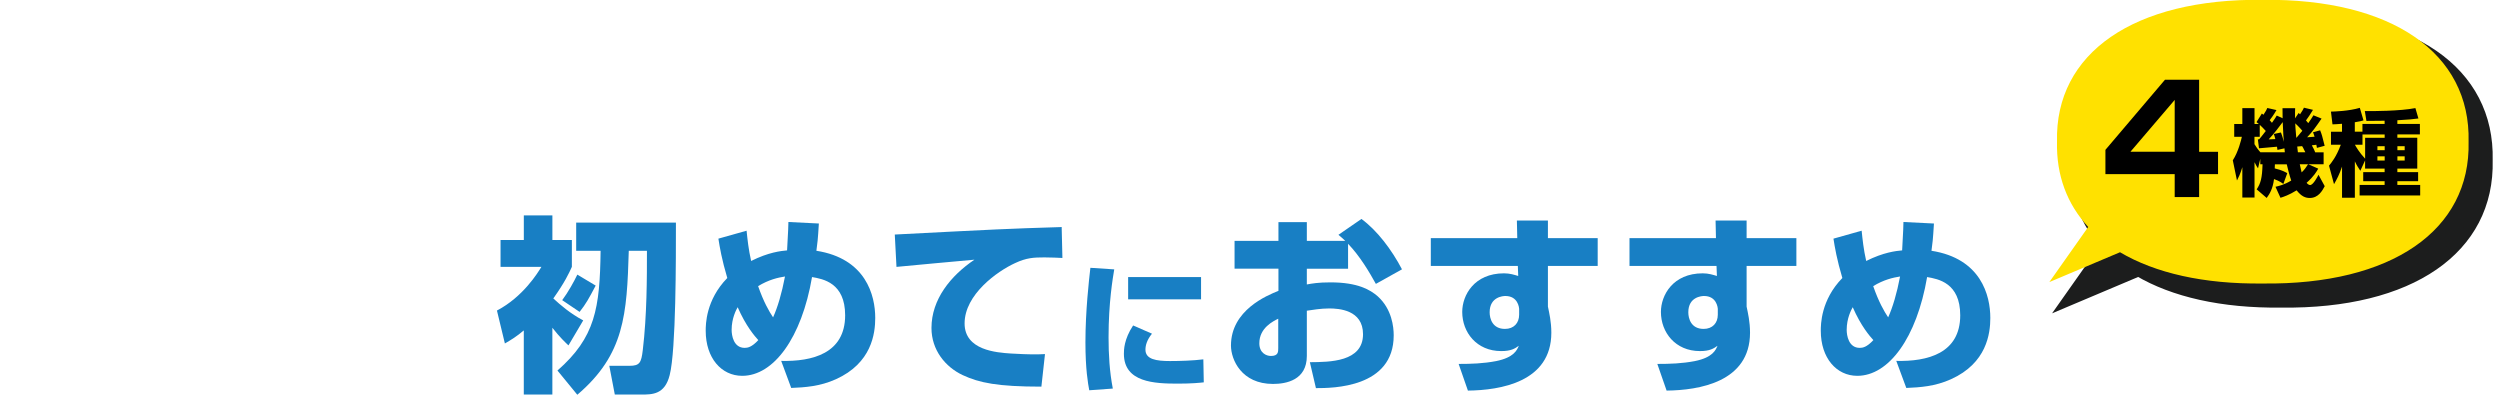 <?xml version="1.0" encoding="UTF-8"?><svg id="b" xmlns="http://www.w3.org/2000/svg" width="973" height="161" xmlns:xlink="http://www.w3.org/1999/xlink" viewBox="0 0 973 161"><defs><style>.e,.f{fill:none;}.g{fill:#ffe100;}.h{fill:#187fc4;}.f{stroke:#1c1d1d;stroke-miterlimit:10;stroke-width:4.34px;}.i{clip-path:url(#d);}.j{fill:#1c1d1d;}</style><clipPath id="d"><rect class="e" width="973" height="161"/></clipPath></defs><g id="c"><g class="i"><path class="h" d="M221.24,134.42c-1.1-1.03-3.39-3.17-6.26-6.85v25.99h-11.12v-24.96c-2.8,2.36-4.71,3.54-7.36,5.08l-3.09-12.81c10.24-5.38,15.91-14.73,17.31-17.01h-15.91v-10.46h9.06v-9.57h11.12v9.57h7.58v10.46c-1.1,2.43-2.72,5.96-7.22,12.3,2.8,2.58,6.63,5.89,11.64,8.54l-5.74,9.72ZM263.07,86.63c0,13.7.07,49.63-2.43,59.35-1.91,7.58-6.7,7.58-11.12,7.58h-10.24l-2.14-11.19h7.88c3.98,0,4.57-1.25,5.15-6.11,1.62-13.55,1.62-28.2,1.62-38.66h-7.07c-.74,24.74-1.62,40.35-20.03,56.04l-7.73-9.43c14.73-12.89,16.5-24.23,16.79-46.61h-9.5v-10.97h38.81ZM231.84,111.15c-2.72,5.16-3.76,7.07-6.26,10.24l-6.77-4.57c2.28-3.02,4.71-7.44,5.89-9.94l7.14,4.27Z"/><path class="h" d="M318.7,87c-.37,6.26-.59,7.95-.96,10.6,19.29,3.02,22.9,17.38,22.9,26.14,0,6.11-1.4,17.6-15.32,23.86-6.19,2.8-12.08,3.17-17.38,3.39l-3.9-10.53c12.08.29,24.89-2.87,24.89-17.75,0-12.67-8.62-14.14-12.89-14.88-4.05,23.71-14.95,38.44-27.17,38.44-8.1,0-14.21-6.92-14.21-17.53,0-2.36,0-11.93,8.4-20.54-2.14-7.22-2.95-12-3.46-15.32l10.97-3.09c.37,3.54.74,7.22,1.77,11.78,6.77-3.39,11.56-3.9,13.99-4.12.44-8.4.52-9.28.52-11.05l11.86.59ZM287.11,119.55c-.59,1.03-2.36,4.34-2.36,8.84,0,2.14.74,7,5.08,7,1.1,0,2.72-.22,5.3-3.02-1.33-1.47-4.79-5.38-8.03-12.81ZM300.88,123.52c1.77-3.9,3.39-9.35,4.64-15.91-2.8.44-6.33,1.25-10.46,3.75,2.06,5.96,4.27,9.87,5.82,12.15Z"/><path class="h" d="M413.49,100.4c-1.69-.07-4.27-.22-7-.22-4.2,0-7,.15-11.41,2.21-6.92,3.17-19.66,12.22-19.66,23.49,0,10.46,12.44,11.34,18.04,11.71,7.58.44,10.16.37,13.25.22l-1.4,12.67c-17.01,0-24.15-1.47-30.63-4.49-6.77-3.17-12.15-9.79-12.15-18.34,0-11.12,7.44-20.32,16.72-26.58-4.79.44-26.07,2.36-30.34,2.8l-.66-12.59c39.84-2.06,44.26-2.28,63.62-2.87.07,0,1.1,0,1.33-.07l.29,12.08Z"/><path class="h" d="M433.66,104.84c-.55,3.37-2.21,12.81-2.21,26.45,0,6.63.39,13.42,1.66,19.94l-9.17.66c-.5-2.65-1.49-8.23-1.49-18.61,0-12.37,1.38-24.19,1.93-29.05l9.28.61ZM448.35,129.86c-2.04,2.54-2.54,4.64-2.54,6.24,0,3.75,4.2,4.42,9.55,4.42,3.92,0,9.11-.17,12.98-.66l.17,8.95c-1.6.17-4.64.5-10.05.5-9.06,0-21.04-.44-21.04-11.6,0-1.44,0-5.63,3.59-11.04l7.34,3.2ZM467.45,107.83v8.67h-28.38v-8.67h28.38Z"/><path class="h" d="M529.89,85.23c6.04,4.42,11.71,11.86,15.76,19.59l-10.16,5.67c-2.58-4.64-6.11-10.68-10.82-15.61v9.72h-16.05v6.11c2.06-.37,4.42-.81,9.21-.81,10.6,0,15.46,2.87,18.41,5.45,5.52,5.01,6.19,11.93,6.19,15.17,0,20.47-23.79,20.54-30.27,20.54l-2.36-10.09c7.73-.07,20.69-.07,20.69-10.9,0-9.5-9.5-10.02-13.18-10.02-3.31,0-6.63.59-8.69.88v17.6c0,9.43-8.03,10.9-13.18,10.9-12.22,0-16.35-9.43-16.35-14.95,0-13.77,14.07-19.51,18.48-21.28v-8.62h-17.08v-10.83h17.08v-7.29h11.05v7.29h14.95c-.66-.66-1.18-1.1-2.65-2.36l8.98-6.19ZM497.49,124.04c-1.92.96-7.36,3.54-7.36,9.57,0,3.76,2.72,4.93,4.49,4.93,2.87,0,2.87-1.55,2.87-3.09v-11.41Z"/><path class="h" d="M590.37,85.82h12.08v6.85h19.37v10.83h-19.37v15.83c.52,2.5,1.33,5.89,1.33,10.16,0,19.22-19.88,22.39-32.47,22.53l-3.61-10.38c4.93,0,9.65-.15,14.58-1.1,7-1.4,8.17-4.34,8.84-5.96-1.55,1.1-3.02,2.06-6.85,2.06-9.57,0-15.17-7.29-15.17-15.24,0-6.48,4.64-15.02,16.27-15.02,2.28,0,4.05.59,5.52,1.03l-.15-3.9h-33.87v-10.83h33.65l-.15-6.85ZM591.26,120.43c0-.81-.52-5.23-5.38-5.23-.81,0-6.11.29-6.11,6.33,0,2.5,1.1,6.48,5.96,6.48,3.46,0,5.52-2.28,5.52-5.52v-2.06Z"/><path class="h" d="M667.7,85.82h12.08v6.85h19.37v10.83h-19.37v15.83c.52,2.5,1.33,5.89,1.33,10.16,0,19.22-19.88,22.39-32.47,22.53l-3.61-10.38c4.93,0,9.65-.15,14.58-1.1,7-1.4,8.17-4.34,8.84-5.96-1.55,1.1-3.02,2.06-6.85,2.06-9.57,0-15.17-7.29-15.17-15.24,0-6.48,4.64-15.02,16.27-15.02,2.28,0,4.05.59,5.52,1.03l-.15-3.9h-33.87v-10.83h33.65l-.15-6.85ZM668.58,120.43c0-.81-.52-5.23-5.38-5.23-.81,0-6.11.29-6.11,6.33,0,2.5,1.1,6.48,5.96,6.48,3.46,0,5.52-2.28,5.52-5.52v-2.06Z"/><path class="h" d="M752.69,87c-.37,6.26-.59,7.95-.96,10.6,19.29,3.02,22.9,17.38,22.9,26.14,0,6.11-1.4,17.6-15.32,23.86-6.19,2.8-12.08,3.17-17.38,3.39l-3.9-10.53c12.08.29,24.89-2.87,24.89-17.75,0-12.67-8.62-14.14-12.89-14.88-4.05,23.71-14.95,38.44-27.17,38.44-8.1,0-14.21-6.92-14.21-17.53,0-2.36,0-11.93,8.39-20.54-2.14-7.22-2.95-12-3.46-15.32l10.97-3.09c.37,3.54.74,7.22,1.77,11.78,6.78-3.39,11.56-3.9,13.99-4.12.44-8.4.51-9.28.51-11.05l11.86.59ZM721.09,119.55c-.59,1.03-2.36,4.34-2.36,8.84,0,2.14.74,7,5.08,7,1.1,0,2.72-.22,5.3-3.02-1.33-1.47-4.79-5.38-8.03-12.81ZM734.87,123.52c1.77-3.9,3.39-9.35,4.64-15.91-2.8.44-6.33,1.25-10.46,3.75,2.06,5.96,4.27,9.87,5.82,12.15Z"/><path class="j" d="M887.89,7.15c-50.09-.59-80.94,20.67-80.09,55.2-.32,13.15,3.96,24.36,12.14,33.19l-15.13,21.46,27.51-11.62c13.68,8.1,32.59,12.44,55.57,12.17,50.09.59,80.94-20.67,80.09-55.2.85-34.52-30-55.78-80.09-55.2Z"/><path class="f" d="M887.89,7.15c-50.09-.59-80.94,20.67-80.09,55.2-.32,13.15,3.96,24.36,12.14,33.19l-15.13,21.46,27.51-11.62c13.68,8.1,32.59,12.44,55.57,12.17,50.09.59,80.94-20.67,80.09-55.2.85-34.52-30-55.78-80.09-55.2Z"/><path class="g" d="M880.68-.06c-50.09-.59-80.94,20.67-80.09,55.2-.32,13.15,3.96,24.36,12.14,33.19l-15.13,21.46,27.51-11.62c13.68,8.1,32.59,12.44,55.57,12.17,50.09.59,80.94-20.67,80.09-55.2.85-34.52-30-55.78-80.09-55.2Z"/><path d="M855.9,31.01v28.06h7.36v8.7h-7.36v8.93h-9.51v-8.93h-26.96v-9.45l23.19-27.3h13.27ZM846.39,38.89l-17.22,20.17h17.22v-20.17Z"/><path d="M888.68,71.61c-.51-.4-1.36-1.1-3.63-1.91-.48,3.78-1.69,5.76-2.86,7.34l-3.89-3.34c1.54-2.35,2.13-4.29,2.28-9.77h-.88v-2.13l-.88,3.71c-.48-.66-.62-.92-1.36-2.39v13.77h-4.74v-11.82c-.81,2.68-1.47,3.96-2.09,5.18l-1.62-7.86c2.17-3.3,3.3-8.08,3.52-9.14h-2.97v-4.99h3.16v-6.17h4.74v6.17h1.69c-.33-.26-.44-.37-.92-.73l2.09-3.34c.07.07.51.4.62.48.99-1.47,1.21-1.95,1.5-2.64l3.56.81c-.92,1.65-2.2,3.41-2.64,3.93.26.29.48.51.88,1.03,1.28-1.8,1.47-2.13,1.87-2.83l2.28,1.06c-.04-1.69-.04-2.72-.04-3.93h4.92c-.04.99-.07,2.17-.04,3.96l1.4-2.09c.33.33.4.4.55.51.96-1.4,1.29-2.06,1.51-2.57l3.52.84c-.88,1.47-2.02,3.23-2.72,4.11.4.51.62.73.88,1.06.99-1.39,1.5-2.17,2.02-3.05l3.16,1.29c-2.09,3.05-3.6,5.18-5.62,7.27.62-.04,1.54-.11,2.9-.22-.26-.88-.37-1.21-.59-1.76l2.75-.73c.7,1.76.77,2.06,1.76,6.02l-3.01.81c-.15-.92-.18-1.03-.22-1.21-.48.07-.95.15-1.76.22.62,1.03,1.06,2.09,1.32,2.72h3.27v4.66h-5.95l3.85,1.69c-.55,1.03-1.65,2.97-4.52,5.51.51.7,1.1.88,1.36.88,1.21,0,2.9-3.27,3.27-4l2.42,4.44c-.92,1.76-2.5,4.59-5.8,4.59-1.73,0-3.23-.59-5.14-2.97-3.05,1.87-5.03,2.5-6.28,2.9l-1.95-4.29c1.25-.29,3.45-.77,6.13-2.42-.73-2.06-1.47-5.25-1.73-6.31h-4.62c-.04.51-.04,1.36-.07,1.58,3.01.73,4.22,1.47,4.88,1.87l-1.54,4.22ZM878.77,54.21l.44.04c.22-.26,1.25-1.39,2.64-3.27-.84-.96-1.76-1.84-2.35-2.39v4.66h-2.06v2.86c.4.7,1.28,2.02,2.31,3.16h9.51c-.11-.88-.11-1.1-.15-1.54l-2.72.62c-.07-.66-.11-.88-.18-1.25-.55.07-5.8.55-7.01.62l-.44-3.52ZM885.56,54.13c-.29-1.21-.4-1.47-.62-1.98l2.79-.59c.59,1.43.95,2.94,1.14,3.63-.07-1.06-.29-3.41-.44-7.67-1.03,1.39-3.6,4.81-5.47,6.72l2.61-.11ZM893.82,53.58c1.39-1.62,1.91-2.24,2.24-2.68-.84-1.06-2.17-2.35-2.75-2.9.04.73.07,2.35.4,5.58h.11ZM897.24,59.27c-.88-1.8-.99-2.02-1.25-2.39-.37.04-.62.07-1.91.15.04.37.07.84.26,2.24h2.9ZM895.07,63.93c.33,1.51.48,2.24.73,3.16,1.21-1.17,1.58-1.76,2.5-3.16h-3.23Z"/><path d="M920.51,62.39l-1.87,4.08c-.7-1.03-1.43-2.17-2.13-3.67v14.17h-4.99v-12.12c-1.03,3.05-2.02,4.92-3.12,6.83l-1.95-7.2c.88-1.06,2.83-3.38,4.59-8.15h-3.82v-5.07h4.29v-3.08c-2.13.18-2.72.18-3.71.22l-.59-4.96c1.43-.04,6.87-.18,11.23-1.47l1.43,4.88c-.7.22-1.28.4-3.38.73v3.67h2.97v-3.01h8.63v-1.25c-3.52.07-5.4.07-7.08.07l-.62-3.82c2.86.04,13.88,0,19.68-1.17l1.17,4.04c-1.76.26-4.08.48-8.19.7v1.43h8.77v4.08h-8.77v1.28h7.75v12.01h-7.75v1.39h8.08v3.52h-8.08v1.47h8.88v4.08h-23.57v-4.08h9.73v-1.47h-8.33v-3.52h8.33v-1.39h-7.6v-3.23ZM920.51,53.62h7.6v-1.28h-8.63v4h-2.94c.37.7,1.69,3.01,3.97,5.43v-8.15ZM925.29,56.89v1.58h2.83v-1.58h-2.83ZM925.29,60.85v1.62h2.83v-1.62h-2.83ZM933.07,56.89v1.58h2.83v-1.58h-2.83ZM933.07,60.85v1.62h2.83v-1.62h-2.83Z"/></g></g></svg>